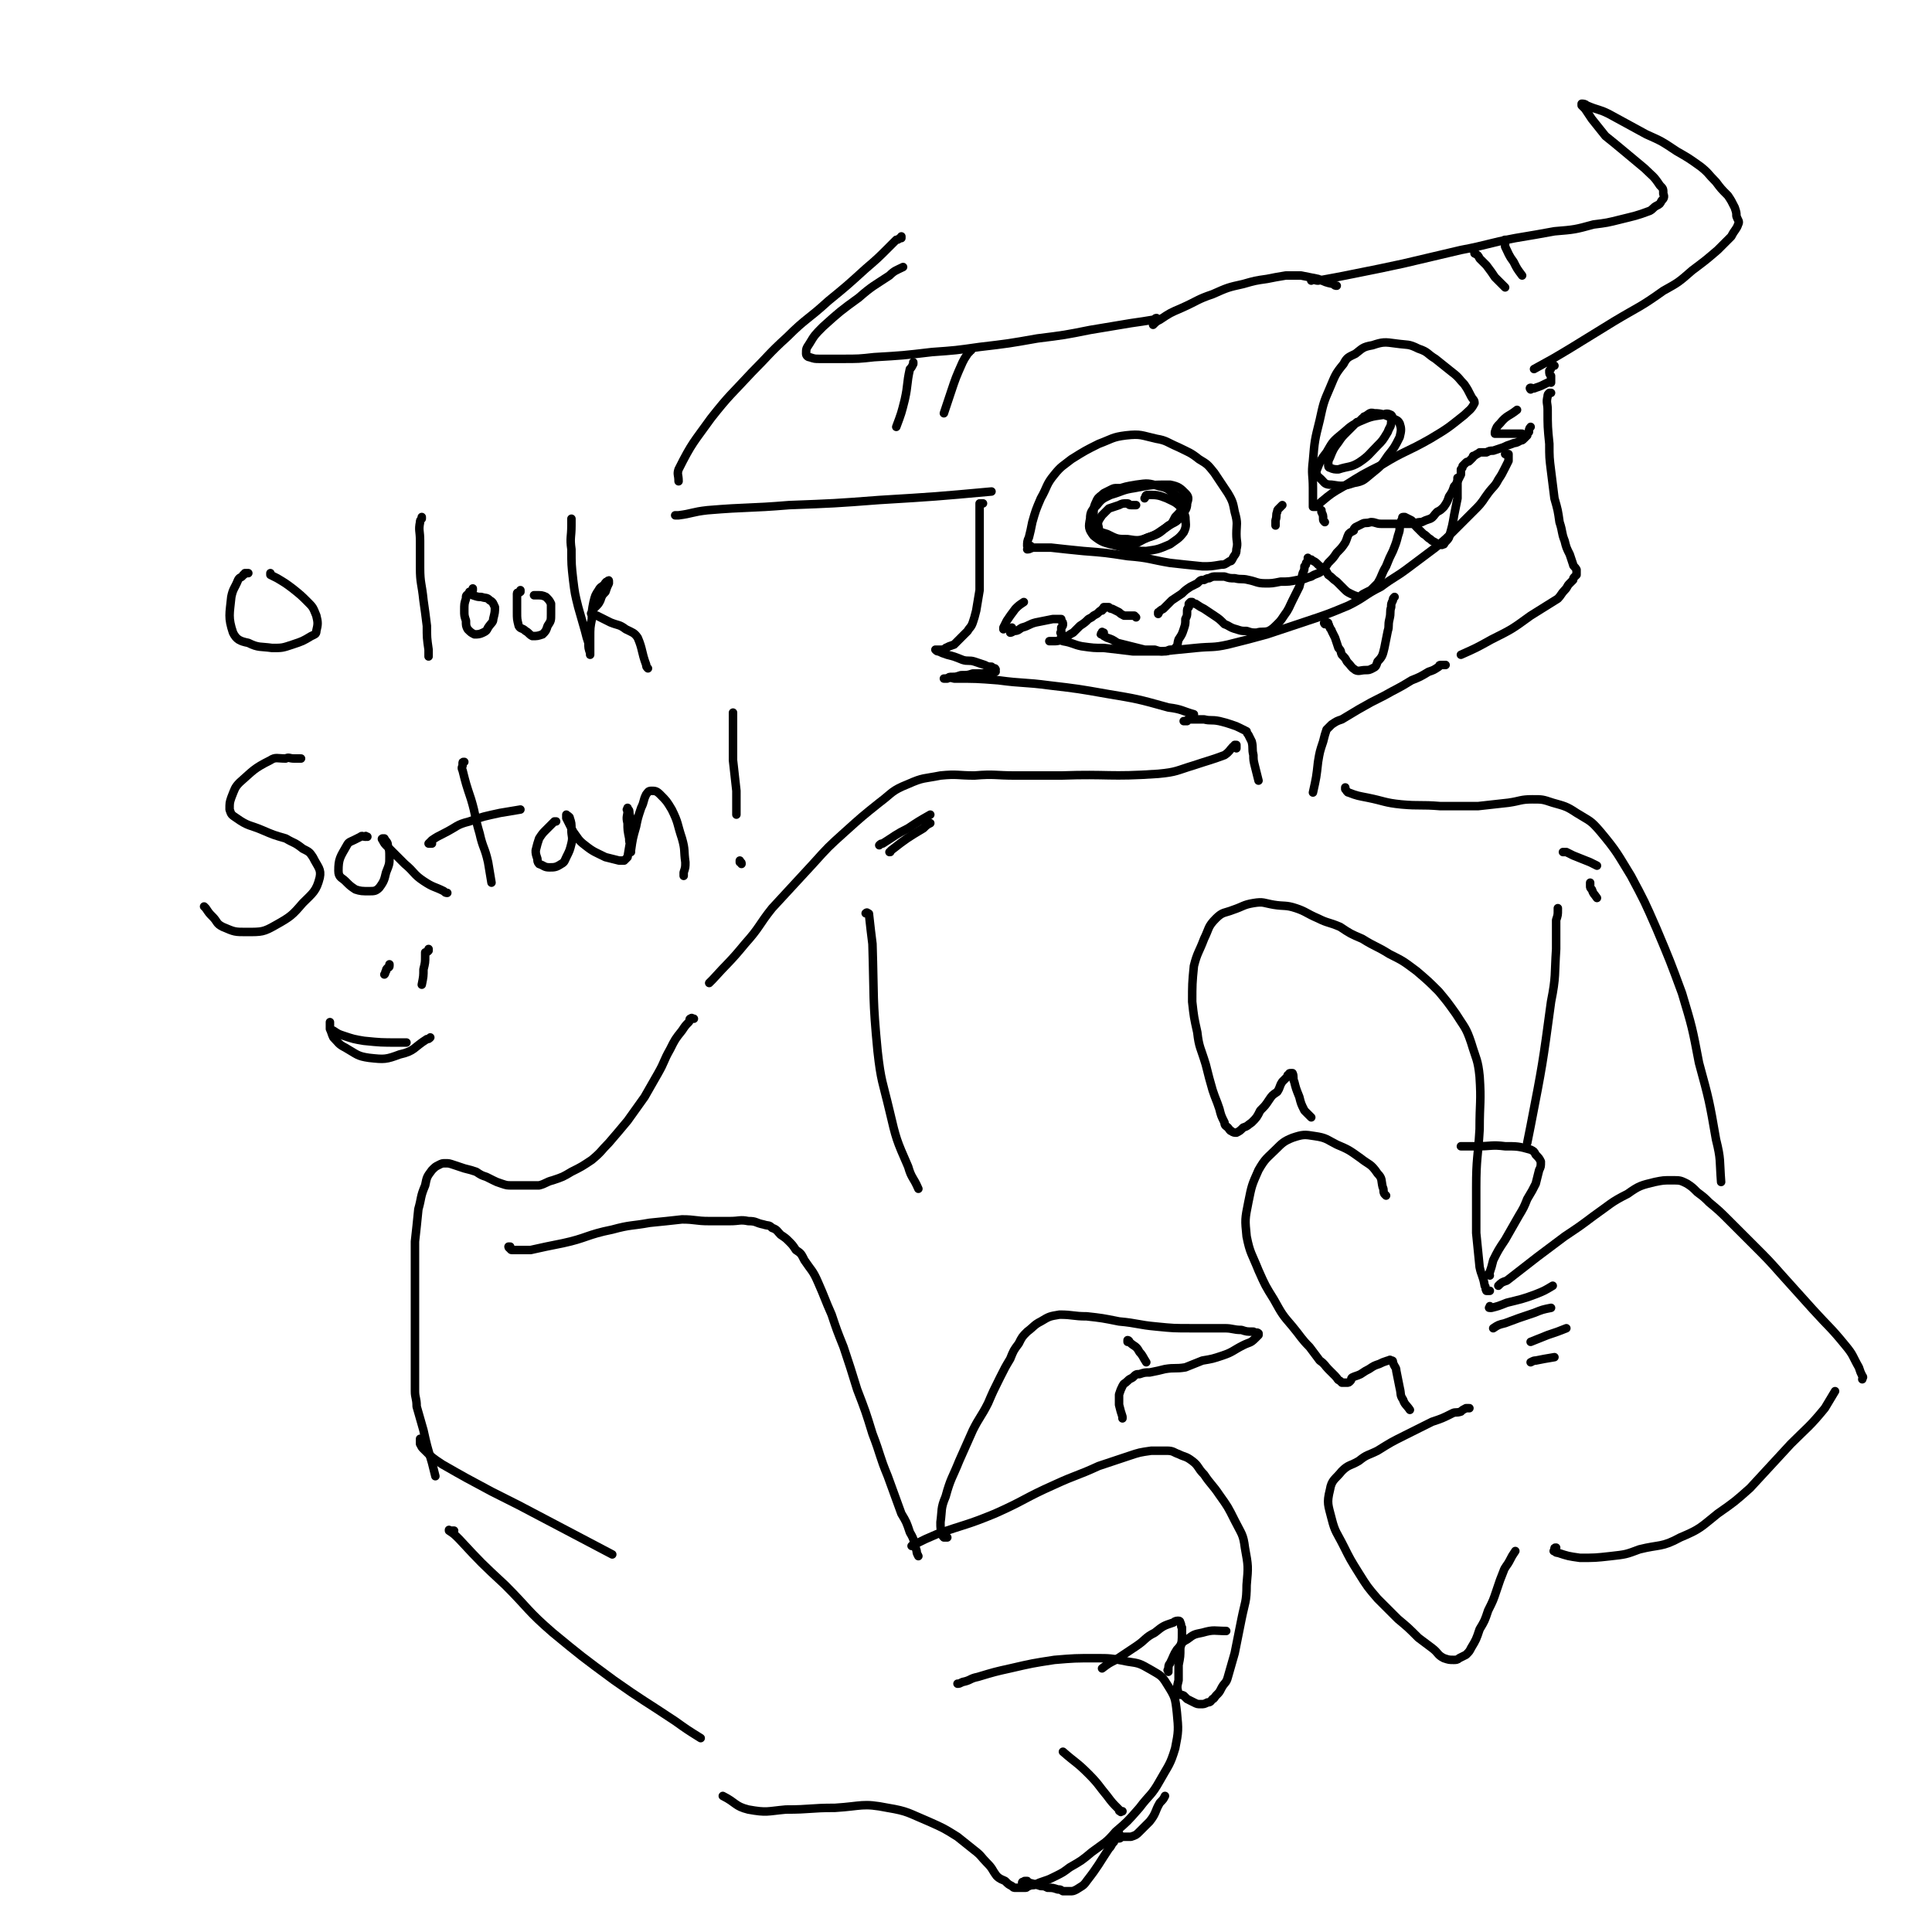 <svg viewBox='0 0 1136 1136' version='1.1' xmlns='http://www.w3.org/2000/svg' xmlns:xlink='http://www.w3.org/1999/xlink'><g fill='none' stroke='rgb(0,0,0)' stroke-width='5' stroke-linecap='round' stroke-linejoin='round'><path d='M680,187c0,0 0,0 0,0 -1,0 -1,1 -2,1 -6,1 -6,1 -13,2 -12,2 -12,2 -24,4 -15,3 -15,3 -31,5 -17,3 -17,3 -34,5 -14,2 -14,2 -28,3 -17,2 -17,2 -34,3 -9,1 -9,1 -19,1 -6,0 -6,0 -13,0 -3,0 -3,0 -6,-1 -1,0 -2,-1 -2,-2 0,-3 0,-3 2,-6 3,-5 3,-5 8,-10 10,-9 10,-9 21,-17 8,-7 9,-7 18,-13 3,-3 4,-3 8,-5 '/><path d='M530,139c0,0 0,0 0,0 0,1 0,1 0,1 -1,0 -1,0 -1,0 -1,1 -1,1 -2,1 -2,2 -2,2 -4,4 -7,7 -7,7 -14,13 -11,10 -11,10 -22,19 -12,11 -13,10 -24,21 -11,10 -11,11 -21,21 -12,13 -13,13 -24,27 -10,14 -11,14 -19,30 -1,3 0,3 0,7 '/><path d='M397,303c0,0 0,0 0,0 1,0 1,0 2,0 8,-1 8,-2 17,-3 24,-2 24,-1 48,-3 26,-1 27,-1 53,-3 33,-2 33,-2 66,-5 '/><path d='M537,213c0,0 0,0 0,0 0,0 0,0 0,0 0,1 0,1 0,1 -1,2 -1,2 -2,3 -2,9 -1,9 -3,18 -2,8 -2,8 -5,16 '/><path d='M571,206c0,0 0,0 0,0 -1,0 -1,0 -1,1 -1,1 -1,0 -1,1 -2,3 -2,3 -3,5 -4,9 -4,9 -7,18 -2,6 -2,6 -4,12 '/><path d='M578,296c0,0 0,0 0,0 -1,0 -1,0 -1,0 0,0 0,0 0,0 0,0 -1,0 -1,0 0,1 0,1 0,2 0,3 0,3 0,6 0,6 0,6 0,13 0,8 0,8 0,16 0,7 0,7 0,14 -1,6 -1,6 -2,12 -1,4 -1,4 -2,7 -1,3 -2,3 -3,5 -2,2 -2,2 -4,4 -2,2 -2,2 -4,4 -3,1 -3,1 -5,2 -1,1 -1,1 -3,1 -1,0 -1,0 -2,0 -1,0 -1,0 -1,0 0,0 0,0 0,0 1,1 1,1 2,1 2,1 2,1 5,2 4,1 4,1 9,3 3,1 4,0 7,1 3,1 3,1 6,2 2,1 2,1 4,1 1,1 2,1 2,1 1,1 0,1 0,1 0,1 1,1 0,1 -2,1 -2,1 -5,1 -4,0 -4,0 -8,0 -3,1 -3,1 -7,1 -3,1 -3,1 -5,1 -2,0 -2,0 -3,1 -1,0 -1,0 -2,0 0,0 0,0 0,0 3,0 3,-1 6,0 13,0 13,0 26,1 15,2 15,1 30,3 17,2 17,2 34,5 18,3 18,3 36,8 8,1 8,2 15,4 '/><path d='M678,191c0,0 0,0 0,0 0,0 0,0 0,0 2,-2 2,-2 4,-3 6,-4 6,-4 13,-7 9,-4 9,-5 18,-8 9,-4 9,-4 18,-6 7,-2 7,-2 14,-3 5,-1 5,-1 11,-2 4,0 4,0 9,0 5,1 5,1 10,2 5,2 4,2 9,3 1,1 1,1 2,1 '/><path d='M771,164c0,0 0,0 0,0 0,0 0,0 0,1 0,0 0,0 0,0 2,-1 2,0 4,0 11,-2 11,-2 21,-4 15,-3 15,-3 29,-6 17,-4 17,-4 34,-8 16,-3 16,-4 32,-7 12,-2 12,-2 23,-4 12,-1 12,-1 23,-4 8,-1 8,-1 16,-3 8,-2 9,-2 17,-5 2,-1 2,-2 4,-3 2,-1 2,-1 3,-3 1,-1 2,-2 1,-4 0,-3 0,-3 -2,-5 -4,-6 -4,-5 -9,-10 -6,-5 -6,-5 -12,-10 -6,-5 -6,-5 -11,-9 -4,-5 -4,-5 -8,-10 -2,-3 -2,-3 -4,-6 -1,-1 -1,-1 -2,-2 0,0 0,-1 0,-1 1,0 2,0 3,1 7,3 7,2 13,5 11,6 11,6 22,12 9,4 9,4 18,10 7,4 7,4 14,9 5,4 4,4 9,9 3,4 3,4 7,8 2,3 2,3 4,7 1,3 1,3 1,5 1,3 2,3 1,5 -1,3 -2,3 -4,7 -4,4 -4,4 -8,8 -7,6 -7,6 -15,12 -8,7 -8,7 -17,12 -14,10 -14,9 -29,18 -13,8 -13,8 -26,16 -10,6 -10,6 -21,12 '/><path d='M867,147c0,0 0,0 0,0 0,0 -1,0 0,1 0,1 0,1 0,1 2,1 2,1 3,3 2,2 2,2 4,4 3,4 3,4 5,7 3,3 3,3 6,6 '/><path d='M885,141c0,0 0,0 0,0 0,0 -1,0 0,1 0,1 0,1 0,3 2,4 2,5 5,9 2,4 2,4 5,8 '/><path d='M912,231c0,0 0,0 0,0 0,0 0,0 0,0 -1,0 -1,0 -1,0 -1,1 -1,1 -1,2 -1,4 0,4 0,8 0,10 0,10 1,20 0,8 0,8 1,16 1,8 1,8 2,16 2,7 2,7 3,14 2,6 1,6 3,11 1,4 1,4 3,8 1,3 1,3 2,6 0,1 1,1 2,3 0,0 0,0 0,0 0,1 0,1 0,1 0,1 0,1 0,1 0,1 0,1 0,1 -1,1 -1,1 -1,1 -1,1 -1,1 -1,2 -1,1 -1,1 -2,2 -2,2 -1,2 -3,4 -2,2 -2,3 -4,5 -8,5 -8,5 -16,10 -11,8 -11,8 -23,14 -9,5 -9,5 -18,9 '/><path d='M627,374c0,0 0,0 0,0 0,0 0,1 0,1 0,0 0,0 0,0 2,-2 2,-2 4,-3 2,-2 2,-2 4,-4 3,-2 3,-2 5,-4 2,-1 2,-1 3,-2 2,-1 2,-1 3,-2 1,-1 1,-1 2,-1 0,-1 0,-1 1,-1 0,-1 0,-1 0,-1 1,0 2,0 3,0 1,1 1,1 2,1 2,1 2,1 4,2 1,1 1,1 3,2 3,0 3,0 6,0 0,0 0,0 1,1 '/><path d='M681,360c0,0 0,0 0,0 0,1 0,1 0,1 0,0 0,0 0,0 0,0 0,0 0,0 1,-2 1,-2 3,-3 3,-3 3,-3 5,-5 3,-2 3,-2 6,-4 2,-2 2,-2 5,-4 2,-1 2,-1 4,-2 2,-2 2,-2 4,-2 2,-1 2,-1 3,-1 2,-1 2,-1 4,-1 3,0 3,0 5,0 3,1 3,1 6,1 4,1 4,0 8,1 5,1 5,2 10,2 4,0 4,0 9,-1 5,0 5,0 10,-1 4,0 4,-1 8,-2 3,-2 3,-1 6,-3 2,-2 2,-2 4,-5 3,-3 3,-3 5,-6 3,-3 3,-3 5,-6 1,-2 1,-3 2,-5 1,-1 1,-1 3,-2 0,-1 0,-1 1,-2 2,-1 2,-1 4,-2 2,-1 2,0 5,-1 3,0 3,1 6,1 3,0 3,0 6,0 3,0 3,0 7,0 3,0 3,0 6,0 3,-1 3,-1 5,-1 2,-1 2,-1 5,-2 2,-1 2,-2 4,-4 2,-1 2,-1 4,-3 2,-3 2,-3 3,-6 2,-3 2,-3 3,-6 1,-1 1,-1 2,-3 1,-2 1,-2 2,-4 0,-1 0,-1 0,-3 1,-1 1,-1 1,-2 1,-1 1,-1 2,-2 1,-1 1,0 2,-1 1,-1 1,-1 2,-2 0,-1 0,-1 1,-1 1,-1 2,-1 3,-2 2,0 2,0 4,0 2,-1 2,-1 4,-1 3,-1 3,-1 6,-2 2,-1 2,-1 5,-2 2,-1 2,0 5,-2 1,0 1,0 2,-1 1,-1 1,-1 2,-2 0,-1 0,-1 1,-2 0,-1 0,-2 1,-3 '/><path d='M624,375c0,0 0,0 0,0 0,0 0,0 0,0 0,0 0,0 0,0 0,-1 0,-1 0,-2 0,-1 -1,-1 0,-1 0,-2 0,-2 0,-3 1,-1 1,-1 1,-2 0,-1 0,-1 -1,-2 0,0 0,-1 0,-1 -2,0 -3,0 -5,0 -5,1 -5,1 -10,2 -4,1 -4,2 -8,3 -2,1 -2,2 -5,2 -1,1 -2,1 -2,1 0,-1 1,-2 1,-3 '/><path d='M895,255c0,0 0,0 0,0 0,0 0,0 0,0 -1,0 -1,0 -1,0 0,0 0,0 0,0 -1,0 -1,0 -2,0 -1,0 -1,0 -1,0 -2,0 -2,0 -3,0 -2,0 -2,0 -4,0 -2,0 -2,0 -3,0 -1,0 -1,0 -2,0 0,-1 0,-1 0,-1 1,-3 1,-3 3,-5 4,-5 5,-4 10,-8 '/><path d='M590,370c0,0 0,0 0,0 0,0 0,0 0,-1 1,-2 1,-2 2,-4 2,-3 2,-3 5,-7 2,-2 2,-2 5,-4 '/><path d='M618,377c0,0 0,0 0,0 0,0 -1,0 -1,0 0,0 0,0 1,0 0,0 0,0 0,0 1,0 1,0 2,0 3,0 3,-1 5,0 6,1 6,2 11,3 7,1 7,1 13,1 9,1 9,1 17,2 9,0 9,0 17,0 10,-1 10,-1 20,-2 10,-1 10,0 19,-2 12,-3 12,-3 23,-6 12,-4 12,-4 24,-8 12,-4 12,-4 24,-9 10,-5 9,-6 19,-11 8,-6 8,-5 16,-11 8,-6 8,-6 16,-12 6,-5 6,-5 12,-11 6,-6 6,-6 12,-12 4,-4 4,-5 7,-9 3,-4 4,-4 6,-8 2,-3 2,-3 4,-7 1,-2 1,-2 2,-4 0,-1 0,-1 0,-2 0,0 0,0 0,-1 0,0 0,-1 0,-1 0,0 -1,0 -1,0 0,0 0,0 -1,0 '/><path d='M649,372c0,0 0,0 0,0 -1,0 -1,-1 -1,0 0,0 0,0 0,0 -1,1 -1,1 0,1 1,1 1,1 3,2 3,1 3,1 6,3 4,1 4,1 8,2 4,1 4,1 8,2 3,0 3,0 6,0 3,1 3,1 6,1 2,0 2,-1 3,-1 2,0 2,0 3,-1 2,-2 1,-2 2,-5 2,-3 2,-3 3,-6 1,-3 1,-3 1,-6 1,-2 1,-2 1,-4 0,-2 0,-2 1,-3 0,-1 0,-1 0,-2 0,0 0,0 1,-1 0,0 1,0 1,0 1,1 1,1 2,1 3,2 3,2 5,3 3,2 3,2 6,4 3,2 3,2 6,5 3,1 3,2 7,3 3,1 3,1 6,1 3,1 3,1 6,1 3,-1 4,0 7,-1 2,-1 3,-2 5,-4 2,-2 2,-2 4,-5 3,-4 3,-5 5,-9 2,-4 2,-4 4,-8 1,-4 1,-4 2,-8 1,-2 1,-2 1,-4 1,-1 1,-1 1,-2 1,-1 1,-1 1,-2 0,0 0,0 0,-1 0,0 1,1 1,1 1,0 1,0 1,0 1,1 2,1 3,2 2,2 2,2 4,3 2,2 2,2 3,4 3,2 2,2 5,4 2,2 2,2 4,4 2,2 2,2 4,3 2,1 2,1 5,2 1,0 1,-1 3,-2 2,-1 2,-1 4,-2 2,-2 2,-2 4,-4 3,-5 2,-5 5,-10 2,-5 2,-5 4,-9 2,-5 2,-5 3,-9 1,-3 1,-3 1,-5 1,-2 1,-2 1,-4 0,0 0,0 1,-1 0,0 -1,-1 0,-1 0,0 0,0 0,0 1,0 1,0 1,0 2,1 2,1 4,2 2,2 1,2 3,4 2,2 2,2 4,4 2,1 2,2 4,3 1,1 1,1 3,2 1,1 1,1 3,1 1,1 1,0 2,0 1,-2 2,-2 3,-4 2,-7 2,-7 3,-13 1,-5 1,-5 2,-10 0,-4 0,-4 0,-8 0,-1 0,-1 0,-3 0,-1 0,-1 0,-1 '/><path d='M779,366c0,0 0,0 0,0 0,0 -1,0 0,1 0,0 0,-1 1,-1 1,0 1,0 1,1 1,1 0,1 1,2 0,1 1,1 1,2 1,2 1,2 2,4 1,3 1,3 2,6 2,2 1,2 2,4 2,2 2,2 3,4 3,3 2,3 5,5 2,1 3,0 6,0 2,0 2,0 4,-1 2,-1 2,-1 3,-4 3,-3 3,-4 4,-8 1,-5 1,-5 2,-10 1,-3 0,-3 1,-7 1,-4 0,-4 1,-7 0,-2 0,-2 1,-4 0,-1 0,-1 1,-2 '/><path d='M606,321c0,0 0,0 0,0 -1,0 -2,0 -2,0 0,-2 0,-3 1,-5 1,-4 1,-4 2,-9 2,-7 2,-7 5,-14 4,-7 3,-8 8,-14 4,-5 5,-5 10,-9 8,-5 8,-5 16,-9 8,-3 8,-4 16,-5 9,-1 9,0 18,2 6,1 6,2 13,5 6,3 7,3 12,7 5,3 5,3 9,8 4,6 4,6 8,12 3,5 3,6 4,11 2,7 1,7 1,13 0,5 1,5 0,9 0,3 -1,3 -2,5 -1,2 -1,2 -2,2 -3,2 -3,2 -5,2 -6,1 -6,1 -11,1 -10,-1 -10,-1 -19,-2 -12,-2 -12,-3 -25,-4 -13,-2 -13,-2 -26,-3 -10,-1 -10,-1 -19,-2 -5,0 -5,0 -10,0 -2,0 -2,1 -4,1 '/><path d='M660,287c0,0 0,0 0,0 0,0 0,0 -1,0 0,0 0,0 -1,0 0,0 0,0 -1,0 -2,0 -2,0 -4,1 -2,1 -2,1 -4,2 -2,2 -3,2 -4,4 -2,4 -2,5 -2,9 0,4 0,4 2,7 1,3 1,3 3,5 6,3 6,5 13,5 7,1 7,-1 14,-4 6,-2 6,-3 11,-6 3,-2 3,-2 5,-6 3,-3 4,-4 4,-7 0,-3 -1,-4 -4,-6 -4,-3 -4,-4 -9,-5 -7,-2 -7,-2 -14,-1 -6,1 -6,1 -12,3 -4,2 -4,3 -8,5 -1,0 -1,0 -2,1 '/><path d='M668,297c0,0 0,0 0,0 -1,0 -1,0 -2,0 0,0 0,0 -1,0 0,0 0,0 0,0 -2,0 -1,-1 -2,-1 -3,0 -3,0 -5,1 -3,1 -3,1 -6,2 -2,2 -2,2 -4,4 -2,3 -3,4 -2,7 0,3 2,3 5,4 6,3 6,3 12,3 6,1 7,1 12,-1 7,-2 7,-3 12,-7 4,-2 5,-2 8,-6 2,-3 3,-4 3,-7 1,-3 1,-4 -1,-6 -3,-3 -4,-4 -9,-5 -10,0 -11,0 -21,2 -7,1 -7,2 -14,4 -4,2 -5,2 -8,6 -3,3 -4,4 -4,8 -1,5 -1,6 2,10 5,4 6,4 14,6 8,2 8,3 17,3 7,-1 7,-1 14,-4 4,-3 5,-3 8,-7 2,-4 1,-5 1,-9 -1,-3 -1,-4 -3,-6 -3,-3 -4,-3 -8,-5 -5,-2 -6,-2 -11,-2 -2,0 -1,1 -2,2 '/><path d='M774,298c0,0 0,0 0,0 -1,0 -1,0 -1,0 -1,0 -1,0 -1,0 0,-1 0,-1 0,-3 0,-4 0,-4 0,-8 0,-8 -1,-8 0,-16 1,-12 1,-12 4,-24 2,-9 2,-10 6,-19 3,-7 3,-8 8,-14 2,-4 3,-4 7,-6 4,-3 4,-4 10,-5 6,-2 7,-2 14,-1 7,1 7,0 13,3 6,2 5,3 10,6 5,4 5,4 10,8 4,3 4,4 7,7 2,3 2,3 4,7 1,2 2,2 2,4 -2,4 -3,4 -6,7 -10,8 -10,8 -20,14 -14,8 -15,7 -28,15 -12,6 -12,6 -23,13 -7,4 -7,4 -13,9 -1,1 -1,1 -3,2 '/><path d='M801,246c0,0 0,0 0,0 -1,1 -1,1 -1,1 -1,1 -1,1 -1,1 -1,0 -1,0 -2,1 -2,2 -2,2 -5,5 -3,3 -3,3 -5,6 -3,4 -3,4 -5,9 -1,2 -1,2 -1,4 0,1 0,2 1,2 2,1 3,1 5,1 6,-2 7,-1 12,-4 6,-4 6,-5 11,-10 3,-3 3,-3 6,-8 1,-3 2,-3 2,-6 1,-2 1,-3 0,-4 -2,-1 -3,-1 -5,0 -7,1 -7,1 -14,4 -6,3 -6,4 -11,8 -5,4 -5,5 -8,10 -4,5 -4,6 -6,11 0,3 1,3 3,5 2,2 2,3 6,3 6,1 7,1 13,-1 6,-1 6,-2 11,-6 5,-4 5,-4 9,-10 4,-5 4,-5 7,-11 1,-4 1,-5 0,-8 -1,-2 -2,-2 -4,-3 -5,-2 -6,-3 -11,-3 -3,-1 -3,1 -6,2 '/><path d='M754,297c0,0 0,0 0,0 -1,1 -1,1 -1,1 -1,1 -1,1 -1,1 -1,1 -1,1 -1,2 -1,2 0,2 -1,5 0,1 0,1 0,3 '/><path d='M777,300c0,0 0,0 0,0 0,0 0,0 0,0 0,1 0,1 0,1 1,2 1,2 1,4 0,1 0,1 1,2 '/><path d='M698,424c0,0 0,0 0,0 -1,0 -1,0 -1,0 -1,0 -1,0 -1,0 0,0 0,0 0,0 2,0 2,-1 3,-1 4,0 5,0 9,0 4,1 4,0 9,1 4,1 4,1 7,2 3,1 3,1 5,2 2,1 2,1 4,2 0,0 0,1 1,2 1,2 1,2 2,4 1,4 0,4 1,8 0,3 0,3 1,7 1,4 1,4 2,8 0,0 0,0 0,0 '/><path d='M850,391c0,0 0,0 0,0 -1,0 -1,0 -1,0 -1,0 -1,0 -1,0 -1,0 -1,0 -1,0 -1,0 -1,1 -1,1 -3,2 -3,2 -6,3 -5,3 -5,3 -10,5 -8,5 -9,5 -16,9 -8,4 -8,4 -15,8 -5,3 -5,3 -10,6 -3,1 -3,1 -6,3 -2,2 -2,2 -3,3 -1,3 -1,3 -2,7 -2,6 -2,6 -3,12 -1,9 -1,9 -3,18 '/><path d='M727,440c0,0 0,0 0,0 0,0 0,0 0,0 0,-1 0,-1 0,-1 0,-1 0,-1 0,-1 0,0 0,0 0,0 0,0 0,0 -1,0 0,1 0,1 -1,1 -2,2 -2,3 -5,5 -8,3 -9,3 -18,6 -10,3 -10,4 -21,5 -29,2 -29,0 -57,1 -14,0 -14,0 -27,0 -12,0 -12,-1 -24,0 -10,0 -10,-1 -20,0 -10,2 -10,1 -19,5 -10,4 -9,5 -17,11 -10,8 -10,8 -20,17 -10,9 -10,9 -19,19 -12,13 -12,13 -24,26 -8,10 -7,11 -16,21 -9,11 -10,11 -19,21 -1,1 -1,1 -2,2 '/><path d='M408,599c0,0 0,0 0,0 0,0 0,0 -1,0 0,0 0,-1 -1,0 -1,0 0,1 -1,2 -2,2 -2,2 -4,5 -4,5 -4,5 -7,11 -4,7 -3,7 -7,14 -4,7 -4,7 -8,14 -5,7 -5,7 -10,14 -5,6 -5,6 -11,13 -5,5 -4,5 -10,10 -6,4 -6,4 -12,7 -5,3 -5,3 -11,5 -4,1 -4,2 -8,3 -5,0 -5,0 -9,0 -4,0 -4,0 -7,0 -3,0 -3,0 -6,-1 -3,-1 -3,-1 -5,-2 -2,-1 -2,-1 -4,-2 -3,-1 -3,-1 -6,-3 -3,-1 -3,-1 -7,-2 -3,-1 -3,-1 -6,-2 -3,-1 -3,-1 -5,-1 -2,0 -2,0 -4,1 -2,1 -2,1 -4,3 -3,4 -3,4 -4,9 -3,7 -2,7 -4,14 -1,10 -1,10 -2,19 0,10 0,10 0,19 0,8 0,8 0,17 0,7 0,7 0,14 0,5 0,5 0,11 0,4 0,4 0,9 0,3 0,3 0,6 0,2 0,2 0,3 0,2 0,2 0,3 0,3 0,3 0,6 0,4 1,4 1,9 2,7 2,7 4,14 2,9 2,9 5,19 1,4 1,4 2,8 '/><path d='M300,733c0,0 0,0 0,0 0,0 -1,0 -1,0 0,0 0,1 1,1 0,0 0,1 1,1 5,0 5,0 11,0 9,-2 9,-2 19,-4 14,-3 14,-5 29,-8 11,-3 11,-2 22,-4 10,-1 10,-1 19,-2 8,0 8,1 16,1 6,0 6,0 12,0 6,0 6,-1 11,0 5,0 4,1 9,2 3,1 3,0 5,2 3,1 3,2 5,4 3,2 3,2 5,4 2,2 2,2 4,5 3,2 3,2 5,6 4,6 5,6 8,13 4,9 4,10 8,19 3,9 3,9 7,19 4,12 4,12 8,25 5,13 5,13 9,26 5,13 4,13 9,25 4,11 4,11 8,22 3,5 3,5 5,11 3,5 2,5 4,11 0,1 0,1 1,3 '/><path d='M267,900c0,0 0,0 0,0 0,0 0,0 -1,0 0,0 0,0 -1,0 0,0 0,0 -1,0 0,0 0,-1 0,0 3,2 3,2 6,5 13,14 13,14 27,27 14,14 13,15 28,28 17,14 17,14 36,28 17,12 18,12 36,24 7,5 7,5 15,10 '/><path d='M536,909c0,0 0,0 0,0 0,0 0,0 0,0 1,-1 1,-1 2,-1 6,-3 6,-3 13,-6 17,-6 17,-5 34,-12 18,-8 17,-9 35,-17 13,-6 13,-5 26,-11 9,-3 9,-3 18,-6 6,-2 6,-2 13,-3 5,0 5,0 9,0 4,0 4,1 7,2 4,2 4,1 8,4 4,3 3,4 7,8 4,6 5,6 9,12 5,7 5,7 9,15 4,8 5,8 6,16 2,11 2,11 1,22 0,10 -1,10 -3,20 -2,10 -2,10 -4,20 -2,7 -2,7 -4,14 -1,4 -2,3 -4,7 -1,2 -1,2 -3,4 -1,1 -1,2 -2,2 -1,1 -1,2 -3,2 -2,1 -2,1 -4,1 -2,0 -2,0 -4,-1 -2,-1 -2,-1 -4,-2 -1,-1 -1,-1 -2,-2 -2,-1 -3,0 -3,-1 -1,-4 -1,-4 0,-8 0,-4 0,-4 0,-9 1,-5 1,-5 1,-10 1,-4 1,-4 1,-9 0,-1 0,-1 0,-3 -1,-1 0,-1 -1,-3 0,0 0,-1 -1,-1 -1,0 -2,0 -3,1 -6,2 -6,2 -11,6 -6,3 -5,4 -11,8 -6,4 -6,4 -12,8 -4,2 -4,2 -8,5 '/><path d='M563,990c0,0 0,0 0,0 1,0 1,0 3,-1 5,-1 4,-2 9,-3 10,-3 10,-3 19,-5 13,-3 13,-3 26,-5 12,-1 12,-1 24,-1 9,0 9,0 19,2 7,1 7,1 14,5 5,3 6,3 9,8 5,8 5,8 6,17 1,10 1,11 -1,21 -3,10 -4,10 -9,19 -5,9 -6,8 -12,16 -7,8 -7,8 -14,14 -6,7 -6,6 -14,12 -6,5 -6,5 -13,9 -4,3 -4,3 -8,5 -4,2 -4,2 -7,3 -3,1 -3,1 -5,2 -2,1 -2,0 -4,1 -1,0 -1,1 -2,1 -1,0 -1,0 -2,0 -1,0 -1,0 -2,0 -1,0 -1,0 -1,0 -1,0 -1,0 -1,0 -1,0 -1,0 -2,-1 -2,-1 -2,-1 -4,-3 -2,-1 -3,-1 -5,-3 -3,-4 -2,-4 -6,-8 -3,-3 -3,-4 -7,-7 -5,-4 -5,-4 -10,-8 -8,-5 -8,-5 -17,-9 -12,-5 -12,-6 -24,-8 -15,-3 -15,-1 -31,0 -15,0 -14,1 -29,1 -11,1 -11,2 -22,0 -8,-2 -7,-4 -15,-8 '/><path d='M660,1065c0,0 0,0 0,0 -1,0 -1,1 -1,0 -1,0 -1,0 -1,-1 -4,-4 -4,-4 -7,-8 -5,-6 -5,-7 -11,-13 -7,-7 -7,-6 -15,-13 '/><path d='M557,904c0,0 0,0 0,0 -1,0 -1,0 -1,0 -1,0 -1,0 -1,0 -1,-1 -1,-1 -1,-2 -1,-3 -1,-3 -1,-7 1,-7 0,-8 3,-15 3,-11 4,-11 8,-21 4,-9 4,-9 8,-18 4,-8 5,-8 9,-16 3,-7 3,-7 7,-15 3,-6 3,-6 6,-11 2,-5 2,-5 5,-9 2,-4 2,-4 5,-7 4,-3 4,-4 8,-6 5,-3 5,-3 11,-4 8,0 8,1 16,1 9,1 9,1 19,3 11,1 11,2 22,3 10,1 10,1 21,1 9,0 9,0 19,0 5,0 5,1 10,1 3,1 3,1 7,1 1,1 2,0 3,1 0,0 0,1 0,1 -1,1 -1,1 -2,2 -3,3 -3,2 -7,4 -6,3 -6,4 -12,6 -6,2 -6,2 -12,3 -5,2 -5,2 -10,4 -6,1 -6,0 -12,1 -4,1 -4,1 -9,2 -3,0 -3,0 -6,1 -2,0 -2,0 -4,2 -2,1 -2,1 -3,2 -2,2 -2,1 -3,3 -1,2 -1,2 -2,5 0,3 0,3 0,6 1,4 1,4 2,7 0,0 0,0 0,1 '/><path d='M663,789c0,0 0,0 0,0 0,0 0,0 0,0 0,0 0,0 0,0 0,-1 0,-1 0,-1 0,0 0,0 0,0 0,0 1,0 1,1 3,3 4,2 6,6 2,2 2,3 4,6 '/><path d='M687,983c0,0 0,0 0,0 0,0 0,0 0,0 0,-1 -1,-1 0,-1 0,-2 0,-3 1,-4 2,-4 2,-5 4,-8 3,-3 2,-4 6,-6 4,-3 4,-3 9,-4 7,-2 7,-1 14,-1 '/><path d='M604,1106c0,0 0,0 0,0 -1,0 -1,0 -1,0 -1,0 -1,0 -1,1 0,0 -1,0 -1,0 0,0 0,0 0,0 0,0 0,-1 1,0 2,0 2,0 3,0 4,1 4,1 7,2 2,0 2,0 4,1 3,0 3,0 6,1 2,0 1,0 3,1 2,0 2,0 4,0 2,0 2,0 4,-1 3,-2 4,-2 6,-5 7,-9 7,-10 13,-19 2,-2 1,-2 3,-4 '/><path d='M658,1078c0,0 0,0 0,0 0,0 -1,0 -1,0 0,0 0,0 0,1 0,0 0,0 0,1 1,0 1,0 1,1 1,0 1,-1 2,-1 3,0 3,0 5,0 3,-1 3,-1 5,-3 3,-3 3,-3 6,-6 4,-5 3,-6 6,-11 2,-2 2,-2 3,-4 '/><path d='M791,463c0,0 0,0 0,0 0,1 0,1 0,1 0,0 0,0 0,0 1,1 1,2 2,2 5,2 6,2 11,3 10,2 10,3 20,4 11,1 11,0 23,1 11,0 11,0 22,0 9,-1 9,-1 18,-2 7,-1 7,-2 14,-2 6,0 6,0 12,2 7,2 8,2 14,6 8,5 8,4 14,11 10,12 10,13 18,26 8,15 8,15 15,31 8,19 8,19 15,38 6,20 6,20 10,41 6,22 6,22 10,45 3,12 2,12 3,25 '/><path d='M1095,811c0,0 0,0 0,0 0,0 0,0 0,0 0,0 0,0 0,0 0,0 0,0 0,0 0,-1 1,-1 0,-2 -1,-2 -1,-2 -2,-5 -4,-7 -3,-7 -8,-13 -9,-11 -9,-10 -19,-21 -9,-10 -9,-10 -18,-20 -8,-9 -8,-9 -17,-18 -7,-7 -7,-7 -14,-14 -6,-6 -6,-6 -12,-11 -3,-3 -3,-3 -7,-6 -3,-3 -3,-3 -6,-5 -4,-2 -4,-2 -9,-2 -5,0 -5,0 -10,1 -8,2 -9,2 -16,7 -10,5 -10,6 -20,13 -8,6 -8,6 -17,12 -8,6 -8,6 -16,12 -9,7 -9,7 -18,14 -3,1 -3,1 -5,3 '/><path d='M876,759c0,0 0,0 0,0 0,0 0,0 -1,0 -1,0 -1,0 -1,0 -1,-2 0,-2 -1,-3 -1,-6 -2,-6 -3,-11 -1,-10 -1,-10 -2,-20 0,-13 0,-13 0,-27 0,-17 1,-17 2,-34 0,-16 1,-16 0,-31 -1,-10 -2,-10 -5,-20 -3,-9 -4,-9 -9,-17 -5,-7 -5,-7 -10,-13 -6,-6 -6,-6 -13,-12 -8,-6 -8,-6 -16,-10 -8,-5 -8,-4 -16,-9 -7,-3 -7,-3 -13,-7 -7,-3 -7,-2 -13,-5 -7,-3 -7,-4 -13,-6 -6,-2 -7,-1 -13,-2 -6,-1 -6,-2 -12,-1 -6,1 -6,2 -12,4 -5,2 -6,1 -10,5 -5,5 -4,6 -7,12 -3,8 -4,8 -6,16 -1,10 -1,11 -1,21 1,9 1,9 3,18 1,9 2,9 5,19 2,8 2,8 4,15 2,6 2,5 4,11 1,4 1,4 3,8 0,2 1,2 2,3 1,1 1,2 2,2 1,1 2,1 3,1 2,-1 2,-1 4,-3 3,-1 2,-1 5,-3 3,-3 3,-3 5,-7 3,-3 3,-3 5,-6 2,-3 2,-3 5,-5 2,-3 1,-3 3,-6 1,-1 1,-1 3,-3 0,-1 0,-1 1,-1 0,-1 0,-1 1,-1 0,0 0,0 1,0 1,2 0,3 1,5 1,4 1,4 3,9 1,4 1,4 3,8 2,2 2,2 4,4 '/><path d='M815,703c0,0 0,0 0,0 0,0 0,0 0,0 -1,-1 -1,-1 -1,-1 -1,-2 0,-2 -1,-4 -1,-4 0,-5 -3,-8 -4,-6 -5,-5 -10,-9 -7,-5 -7,-5 -14,-8 -6,-3 -6,-4 -13,-5 -6,-1 -7,-1 -13,1 -5,2 -6,3 -10,7 -5,5 -6,5 -10,12 -4,9 -4,9 -6,19 -2,10 -2,10 -1,20 2,10 3,10 7,20 4,9 4,9 9,17 5,9 5,9 11,16 5,6 5,7 10,12 3,4 3,4 6,8 3,2 3,3 5,5 2,2 2,2 4,4 2,2 1,2 3,3 1,1 1,1 1,1 1,0 1,0 2,0 0,0 0,0 1,0 1,0 1,0 2,-1 1,-1 0,-1 1,-2 2,-1 3,-1 5,-2 3,-2 3,-2 5,-3 3,-2 3,-2 6,-3 2,-1 2,-1 5,-2 1,0 1,-1 2,0 1,0 1,0 1,1 1,3 2,3 2,5 1,5 1,5 2,10 1,4 0,4 2,7 1,3 2,3 4,6 0,0 0,0 0,0 '/><path d='M864,828c0,0 0,0 0,0 -1,0 -1,0 -2,0 0,0 0,0 0,0 -2,1 -2,1 -3,2 -3,1 -3,0 -5,1 -6,3 -6,3 -12,5 -8,4 -8,4 -16,8 -8,4 -8,4 -16,9 -6,3 -6,2 -11,6 -5,3 -6,2 -10,6 -4,5 -6,5 -7,11 -2,8 -1,9 1,17 2,8 3,8 7,16 4,8 4,8 9,16 5,8 5,8 11,15 6,6 6,6 12,12 6,5 6,5 12,11 4,3 4,3 8,6 4,3 3,4 7,6 3,1 3,1 6,1 1,0 2,0 3,-1 2,-1 2,-1 4,-2 2,-2 2,-2 3,-4 3,-5 3,-5 5,-11 3,-5 3,-5 5,-11 3,-6 3,-6 5,-12 2,-6 2,-6 4,-11 1,-3 2,-3 4,-7 1,-2 1,-2 3,-5 '/><path d='M915,910c0,0 0,0 0,0 -1,0 -1,0 -1,1 0,0 0,0 0,1 0,0 -1,0 0,0 1,1 1,1 2,1 6,2 6,2 13,3 9,0 9,0 18,-1 9,-1 9,-1 17,-4 12,-3 13,-1 24,-7 12,-5 12,-6 22,-14 10,-7 10,-7 19,-15 12,-13 12,-13 24,-26 10,-10 11,-10 20,-21 3,-5 3,-5 6,-10 '/><path d='M876,750c0,0 0,0 0,0 0,0 0,0 0,0 0,-1 -1,-1 0,-2 1,-3 1,-3 2,-7 3,-6 3,-6 7,-12 4,-7 4,-7 8,-14 3,-5 3,-5 5,-10 3,-5 3,-5 5,-9 1,-4 1,-4 2,-8 1,-2 1,-2 1,-5 -1,-2 -1,-2 -3,-4 -1,-2 -1,-2 -3,-3 -7,-2 -8,-2 -15,-2 -8,-1 -8,0 -16,0 -5,0 -5,0 -10,0 '/><path d='M876,768c0,0 0,0 0,0 0,1 -1,1 0,1 0,0 0,0 1,0 4,-1 4,-1 9,-3 8,-2 9,-2 17,-5 5,-2 5,-2 10,-5 '/><path d='M878,781c0,0 0,0 0,0 0,0 0,0 0,0 0,0 0,0 0,0 3,-2 3,-2 7,-3 8,-3 8,-3 17,-6 5,-2 5,-2 10,-3 '/><path d='M900,789c0,0 0,0 0,0 0,0 0,0 0,0 5,-2 5,-2 10,-4 6,-2 6,-2 11,-4 '/><path d='M900,801c0,0 0,0 0,0 0,0 0,0 0,0 2,-1 2,-1 3,-1 5,-1 5,-1 11,-2 '/><path d='M247,846c0,0 0,0 0,0 0,1 0,1 0,1 0,1 0,1 0,1 0,1 0,1 0,1 1,2 1,2 2,3 5,5 5,5 11,9 14,8 14,8 29,16 16,8 16,8 33,17 19,10 19,10 38,20 '/><path d='M509,537c0,0 0,0 0,0 0,0 1,-1 1,0 1,0 1,0 1,1 1,9 1,9 2,17 1,32 0,32 3,63 2,18 3,18 7,35 4,17 4,17 11,33 2,7 3,6 6,13 '/><path d='M916,534c0,0 0,0 0,0 0,0 0,0 0,0 0,1 0,1 0,1 0,3 0,3 -1,6 0,8 0,8 0,17 -1,15 0,16 -3,31 -5,37 -5,37 -12,73 -1,5 -1,5 -2,10 '/><path d='M517,497c0,0 0,0 0,0 0,0 0,0 0,0 1,-1 1,-1 2,-1 8,-5 7,-5 15,-9 6,-4 6,-4 13,-8 '/><path d='M523,501c0,0 0,0 0,0 0,0 0,0 0,0 0,0 0,0 0,0 1,0 0,0 1,-1 9,-7 9,-7 19,-13 2,-2 2,-2 4,-3 '/><path d='M919,501c0,0 0,0 0,0 0,0 0,0 0,0 0,0 0,0 0,0 1,0 1,0 2,0 2,1 2,1 4,2 5,2 5,2 10,4 2,1 2,1 4,2 '/><path d='M935,519c0,0 0,0 0,0 0,1 0,1 0,2 0,1 0,1 1,2 1,3 1,2 3,5 '/><path d='M900,228c0,0 0,0 0,0 0,0 0,0 0,0 0,0 0,1 0,1 0,0 -1,-1 0,-1 1,0 1,1 3,0 3,-1 3,-1 7,-3 '/><path d='M914,215c0,0 0,0 0,0 -1,0 -1,0 -2,1 0,1 0,1 -1,2 0,2 0,2 1,3 0,2 0,2 0,4 '/><path d='M146,337c0,0 0,0 0,0 -1,0 -1,0 -2,0 0,0 0,1 -1,1 -1,2 -2,1 -3,3 -2,5 -3,5 -4,10 -1,10 -2,12 1,21 2,4 4,5 9,6 6,3 7,2 14,3 6,0 6,0 12,-2 6,-2 6,-2 11,-5 2,-1 3,-1 3,-3 1,-4 1,-5 0,-9 -2,-5 -2,-5 -5,-8 -4,-4 -4,-4 -9,-8 -4,-3 -4,-3 -9,-6 -2,-1 -2,-1 -4,-2 0,-1 0,-1 0,-1 '/><path d='M248,304c0,0 0,0 0,0 0,0 0,0 0,1 -1,1 -1,1 -1,2 -1,5 0,5 0,11 0,8 0,8 0,16 0,9 1,9 2,19 1,7 1,7 2,15 0,7 0,7 1,14 0,2 0,2 0,4 '/><path d='M278,346c0,0 0,0 0,0 0,1 0,1 0,1 -1,1 -1,1 -2,1 0,0 0,0 0,1 -2,1 -2,1 -2,3 -1,3 -1,3 -1,7 0,3 0,3 1,6 0,3 0,3 1,5 2,2 2,2 4,3 2,0 3,0 5,-1 2,-1 2,-1 3,-3 2,-3 3,-3 3,-5 1,-4 1,-4 1,-7 -1,-2 -1,-3 -3,-4 -2,-2 -2,-1 -5,-2 -2,0 -2,0 -5,-1 -1,-1 -1,-1 -2,-1 '/><path d='M306,347c0,0 0,0 0,0 0,0 0,0 0,1 -1,1 -2,0 -2,1 0,2 0,2 0,5 0,3 0,3 0,6 0,4 0,4 1,8 1,2 2,1 4,3 2,1 2,2 4,3 3,0 3,0 6,-1 2,-2 2,-2 3,-5 2,-3 2,-3 2,-7 0,-3 0,-3 0,-6 -1,-2 -1,-2 -3,-4 -2,-1 -3,-1 -5,-1 -1,0 -1,0 -2,0 '/><path d='M336,305c0,0 0,0 0,0 0,0 0,0 0,0 0,0 0,0 0,0 0,2 0,2 0,4 0,7 -1,7 0,14 0,9 0,9 1,18 1,8 1,8 3,16 2,7 2,7 4,14 1,4 1,4 2,7 0,3 0,3 1,6 0,0 0,1 0,1 0,0 0,-1 0,-2 0,-4 0,-4 0,-8 0,-6 0,-6 1,-11 0,-5 0,-5 1,-10 1,-4 1,-4 3,-7 1,-2 2,-2 3,-3 1,-1 1,-2 2,-2 1,-1 1,-1 1,0 0,0 0,0 0,1 -1,2 -1,2 -2,5 -2,2 -2,2 -3,5 -1,2 -1,2 -3,4 -1,1 -1,1 -2,3 0,0 -1,1 0,1 1,1 1,1 3,1 4,2 4,2 8,4 5,2 5,1 9,4 4,2 5,2 7,5 3,7 2,8 5,16 0,1 0,1 1,2 '/><path d='M177,446c0,0 0,0 0,0 -1,0 -1,0 -1,0 -2,0 -2,0 -3,0 -3,0 -3,-1 -5,0 -5,0 -6,-1 -9,1 -10,5 -10,6 -18,13 -3,3 -3,4 -5,9 -1,3 -1,3 -1,7 1,3 1,3 4,5 7,5 8,4 15,7 7,3 7,3 14,5 5,3 5,2 10,6 4,2 4,2 6,5 3,6 5,7 4,12 -2,8 -4,9 -10,15 -6,7 -7,8 -16,13 -7,4 -8,4 -17,4 -7,0 -7,0 -14,-3 -4,-2 -3,-3 -6,-6 -2,-2 -2,-2 -4,-5 -1,-1 -1,-1 -1,-1 '/><path d='M216,492c0,0 0,0 0,0 -1,0 -1,-1 -1,0 -2,0 -2,-1 -3,0 -2,1 -2,1 -4,2 -2,1 -3,1 -4,3 -4,7 -5,8 -5,15 0,4 2,4 4,6 3,3 3,3 6,5 3,1 4,1 8,1 3,0 4,0 6,-2 3,-4 3,-5 4,-9 2,-5 2,-5 2,-9 0,-4 0,-4 -1,-7 0,-2 -1,-2 -2,-4 0,0 -1,0 -1,0 0,0 -1,0 0,1 1,2 1,2 3,4 5,5 5,5 10,10 6,5 5,6 11,10 6,4 6,3 12,6 1,1 1,1 2,1 '/><path d='M273,448c0,0 0,0 0,0 -1,0 -1,0 -1,1 0,0 0,0 0,1 0,1 -1,1 0,3 2,8 2,8 5,17 3,10 2,10 5,20 2,9 3,8 5,17 1,6 1,6 2,12 '/><path d='M254,496c0,0 0,0 0,0 -1,0 -1,0 -2,0 0,0 0,0 0,0 1,-1 1,-1 2,-2 3,-2 3,-2 7,-4 8,-4 7,-5 15,-7 8,-3 9,-3 18,-5 6,-1 6,-1 12,-2 '/><path d='M327,483c0,0 0,0 0,0 0,0 0,0 0,0 -1,0 -1,0 -1,0 -1,1 -1,1 -2,2 -1,1 -1,1 -3,3 -2,2 -2,2 -4,5 -1,3 -1,3 -2,7 0,2 0,2 1,5 0,1 0,2 1,3 3,1 3,2 6,2 3,0 4,0 7,-2 2,-1 2,-2 3,-4 2,-4 2,-4 3,-8 1,-4 0,-4 0,-8 0,-4 0,-4 -1,-7 0,-1 -1,-1 -2,-2 0,0 0,0 0,0 0,1 0,1 0,2 2,4 2,4 4,8 3,4 3,5 7,8 5,4 6,4 12,7 4,1 4,1 8,2 1,0 2,0 3,0 1,-1 1,-1 2,-2 1,-6 1,-6 2,-12 0,-5 0,-5 0,-9 0,-3 -1,-3 -1,-6 0,-1 -1,-1 -1,-2 0,0 0,1 0,1 -1,0 0,0 0,1 0,3 -1,3 0,7 0,4 0,4 1,9 0,2 0,2 1,4 0,2 0,2 0,3 0,1 0,1 0,1 0,0 0,0 0,-1 1,-7 1,-7 3,-14 1,-5 1,-5 3,-11 2,-4 1,-4 3,-8 1,-1 1,-2 3,-2 2,0 3,0 5,2 4,4 4,4 7,9 4,8 3,8 6,17 2,7 1,7 2,14 0,3 0,3 -1,6 0,1 0,1 0,2 '/><path d='M431,419c0,0 0,0 0,0 0,0 0,0 0,0 0,0 0,0 0,1 0,3 0,3 0,6 0,11 0,11 0,21 1,9 1,9 2,18 0,7 0,7 0,14 '/><path d='M435,506c0,0 0,0 0,0 0,0 0,0 0,0 0,0 0,0 0,1 1,0 1,0 1,1 '/><path d='M194,601c0,0 0,0 0,0 0,1 0,1 0,1 0,2 0,2 0,3 1,2 1,3 2,5 3,3 3,4 7,6 7,4 7,5 14,6 9,1 10,1 18,-2 9,-2 8,-4 16,-9 1,0 1,0 2,-1 '/><path d='M229,567c0,0 0,0 0,0 0,1 0,1 0,1 0,1 -1,1 -1,1 -1,1 -1,1 -1,2 -1,1 0,1 -1,2 0,0 0,0 0,0 '/><path d='M252,558c0,0 0,0 0,0 0,1 0,1 0,1 -1,1 -1,1 -2,1 0,1 0,1 0,2 0,4 0,4 -1,8 0,4 0,4 -1,9 '/><path d='M196,606c0,0 0,0 0,0 0,0 0,0 0,0 0,0 0,0 0,0 0,0 0,0 0,0 3,2 3,2 6,3 6,2 6,2 12,3 10,1 10,1 20,1 2,0 2,0 5,0 '/></g>
</svg>